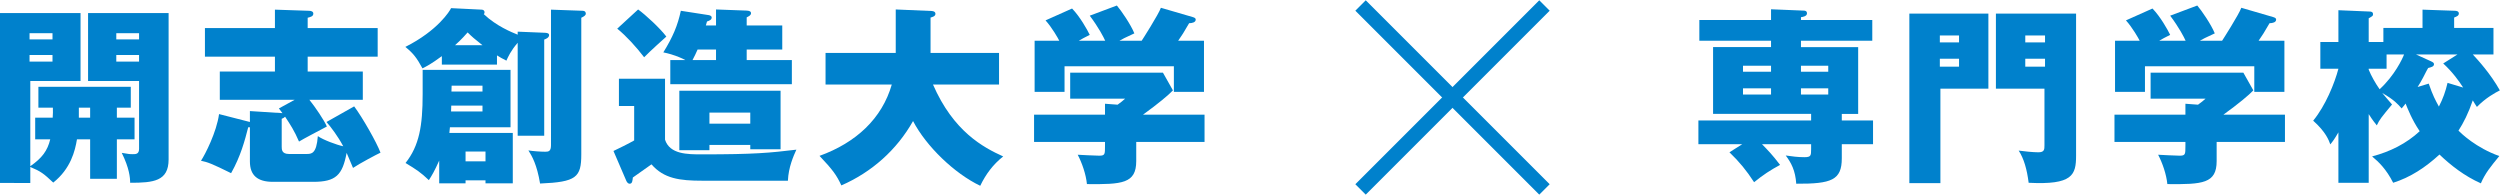 <?xml version="1.0" encoding="UTF-8"?>
<svg id="_レイヤー_1" data-name="レイヤー_1" xmlns="http://www.w3.org/2000/svg" version="1.1" viewBox="0 0 910 71">
  <!-- Generator: Adobe Illustrator 29.3.1, SVG Export Plug-In . SVG Version: 2.1.0 Build 151)  -->
  <defs>
    <style>
      .st0 {
        fill: none;
        stroke: #0081cc;
        stroke-miterlimit: 10;
        stroke-width: 5.356px;
      }

      .st1 {
        fill: #0081cc;
      }
    </style>
  </defs>
  <g>
    <path class="st1" d="M644.658,14.816h-26.097v-7.535h26.097v-3.904l11.713.479c.479,0,1.37,0,1.37,1.027s-1.507,1.302-2.191,1.37v1.028h25.96v7.535h-25.96v2.329h20.822v24.316h-5.959v2.397h11.371v8.631h-11.371v5.137c0,7.946-3.768,9.316-16.576,9.247-.343-4.795-1.78-7.535-3.836-10.274,2.261.343,4.521.616,6.781.616,2.397,0,2.466-.548,2.466-2.945v-1.781h-17.877c2.26,2.329,3.698,3.767,6.575,7.535-3.562,1.918-6.165,3.63-9.452,6.302-2.809-4.315-5.343-7.398-8.974-10.891l4.658-2.945h-15.96v-8.631h41.029v-2.397h-35.687v-24.316h21.097v-2.329ZM644.658,23.926h-10.206v2.192h10.206v-2.192ZM644.658,32.145h-10.206v2.26h10.206v-2.26ZM655.55,26.117h9.932v-2.192h-9.932v2.192ZM655.55,34.406h9.932v-2.26h-9.932v2.26Z"/>
    <path class="st1" d="M723.773,4.952v27.33h-17.467v34.385h-11.302V4.952h28.769ZM713.088,15.432v-2.534h-6.986v2.534h6.986ZM706.102,21.391v2.877h6.986v-2.877h-6.986ZM755.693,4.952v51.715c0,7.055-1.302,10.686-17.262,9.864-.616-4.863-1.712-8.768-3.63-11.713,1.918.274,5.274.616,7.191.616,2.192,0,2.192-1.096,2.192-2.534v-20.617h-17.672V4.952h29.18ZM744.391,15.432v-2.534h-7.191v2.534h7.191ZM737.199,21.391v2.877h7.191v-2.877h-7.191Z"/>
    <path class="st1" d="M806.86,51.667v6.987c0,8.151-5.138,8.493-17.946,8.356-.343-3.562-1.781-7.672-3.356-10.685,1.096.068,6.576.342,7.809.342,2.124,0,2.124-.479,2.124-3.562v-1.438h-25.823v-9.932h25.823v-3.973l4.589.343c1.302-.959,1.85-1.37,2.74-2.192h-20.001v-9.453h33.769l3.63,6.439c-1.644,1.712-5.205,4.726-10.891,8.836h22.398v9.932h-24.864ZM795.559,14.816c-.548-1.233-2.329-4.726-5.617-9.11l9.863-3.699c1.645,1.918,5.069,6.918,6.371,10.138-3.494,1.575-4.453,2.123-5.412,2.671h8.083c.068-.069,6.233-9.727,6.986-11.987l11.508,3.356c.616.205,1.164.343,1.164.959,0,.959-1.232,1.301-2.397,1.301-1.986,3.493-2.534,4.247-3.973,6.37h9.385v18.631h-10.96v-9.316h-39.797v9.316h-10.891V14.816h8.973c-.479-.959-2.603-4.726-5-7.398l9.658-4.315c2.877,2.946,5.548,7.74,6.438,9.59-1.918.959-2.809,1.438-3.973,2.124h9.59Z"/>
    <path class="st1" d="M862.207,66.531h-11.028v-18.357c-1.507,2.603-2.055,3.288-2.945,4.384-.548-1.507-1.575-4.452-6.233-8.631,4.453-5.411,7.809-13.631,9.179-18.905h-6.575v-9.726h6.575V3.719l11.371.479c.41,0,1.232.069,1.232.959,0,.616-.137.685-1.575,1.507v8.631h5.343v-5.137h14.247V3.514l11.85.411c.411,0,1.37.137,1.37.959s-.685,1.096-1.712,1.507v3.767h14.315v9.658h-7.534c1.918,2.055,6.438,6.987,9.863,13.083-1.507.753-5.206,2.74-8.356,6.028-.274-.343-1.302-2.055-1.507-2.397-1.576,4.658-3.356,8.151-5.206,11.028,1.027,1.027,6.37,6.233,14.864,9.247-3.083,3.767-5.138,6.233-6.713,9.932-6.028-2.671-10.96-6.576-15.069-10.48-5.069,4.658-10.549,8.288-16.851,10.274-2.534-5-5.274-7.603-7.672-9.589,6.508-1.713,12.467-4.658,17.33-9.179-2.809-4.11-4.384-8.219-5.138-10.069-.342.479-.548.754-1.438,1.781-1.37-1.575-2.74-3.151-7.056-5.617.411.548,2.397,2.808,3.562,4.178-3.973,4.795-4.452,5.343-5.548,7.603-.685-.891-1.37-1.644-2.945-4.11v25.001ZM862.207,25.364c.891,2.192,2.466,5,3.973,7.124,5.411-4.932,8.356-11.165,8.904-12.672h-6.37v5.206h-6.507v.343ZM896.592,31.871c-1.438-2.26-3.835-5.617-7.26-8.768l5.205-3.288h-15.138l5.274,2.397c.891.411,1.302.616,1.302,1.165,0,.822-.959,1.096-2.124,1.37-.41.685-.548.959-1.849,3.493-.617,1.233-1.438,2.534-1.987,3.425l4.042-1.233c1.507,4.384,2.397,5.959,3.698,8.357,1.507-2.946,2.397-5.411,3.151-8.631l5.685,1.712Z"/>
  </g>
  <g>
    <path class="st1" d="M12.81,50.708v-7.877h6.37c.068-1.233.137-2.534.068-3.63h-5.274v-7.603h33.632v7.603h-5.068v3.63h6.438v7.877h-6.438v14.385h-9.727v-14.385h-4.795c-.686,4.178-2.261,10.686-8.631,15.754-3.493-3.288-4.452-4.041-8.356-5.685v5.822H0V4.747h29.316v24.727H11.028v31.029c4.315-3.014,6.233-5.617,7.261-9.795h-5.479ZM19.111,14.336v-2.26h-8.357v2.26h8.357ZM10.754,20.021v2.397h8.357v-2.397h-8.357ZM32.811,39.2h-4.11v3.63h4.11v-3.63ZM61.373,4.747v53.291c0,7.946-5.548,8.493-13.973,8.493-.069-1.918-.274-5.206-3.083-10.891,2.672.479,3.014.479,4.042.479s2.26,0,2.26-1.918v-24.727h-18.562V4.747h29.316ZM50.619,14.336v-2.26h-8.288v2.26h8.288ZM42.331,20.021v2.397h8.288v-2.397h-8.288Z"/>
    <path class="st1" d="M128.912,38.721c2.945,3.904,8.22,13.151,9.59,16.85-1.233.548-7.672,3.973-10.001,5.548-.41-.89-1.986-4.726-2.328-5.48-1.507,8.083-3.904,10.548-12.124,10.548h-14.727c-5.617,0-8.357-2.397-8.357-7.397v-12.467h-.616c-1.232,4.795-2.74,10.549-6.233,16.713-6.918-3.425-8.562-4.042-10.959-4.521,1.507-2.26,5.685-10.412,6.575-16.987l11.233,2.877v-3.973l11.851.753c-.822-1.027-.891-1.164-1.302-1.712l5.754-3.151h-27.262v-10.274h20.069v-5.411h-25.48v-10.411h25.48V3.514l12.329.411c.754,0,1.645.206,1.645,1.028,0,1.027-1.027,1.233-2.055,1.507v3.767h25.48v10.411h-25.48v5.411h20.069v10.274h-19.453c2.055,2.534,5.411,7.466,6.37,9.727-3.356,1.781-8.494,4.452-10.138,5.48-1.712-3.973-3.15-6.165-5.068-9.042-.343.343-.686.548-1.233.753v10.137c0,1.028,0,2.671,2.672,2.671h6.302c1.849,0,3.698,0,4.178-6.507,1.918,1.37,6.918,3.219,9.247,3.699-1.918-3.63-4.521-7.055-6.096-8.836l10.068-5.685Z"/>
    <path class="st1" d="M180.901,23.515h-20.069v-3.082c-3.973,2.945-5.822,3.836-7.055,4.452-2.124-3.904-3.356-5.48-6.233-7.809,11.85-5.959,16.233-13.151,16.645-14.11l11.165.548c.685,0,1.027.479,1.027.959,0,.342-.137.548-.274.685,4.521,4.315,10.138,6.576,12.33,7.466v-1.096l10.068.411c.891.069,1.37.274,1.37.822,0,.959-1.164,1.438-1.78,1.644v35.002h-9.658V15.569c-2.534,2.945-3.493,5.137-4.11,6.507-1.644-.822-2.328-1.233-3.425-1.918v3.356ZM186.655,48.379v18.357h-9.932v-1.096h-7.261v1.096h-9.59v-8.288c-1.712,3.836-2.739,5.548-3.768,7.124-2.945-2.808-4.589-3.904-8.493-6.233,5-6.302,6.233-13.562,6.233-25.001v-8.905h31.987v20.891h-22.056c-.068.891-.068.959-.205,2.055h23.083ZM164.257,38.447c0,.343-.068,1.781-.068,2.123h11.438v-2.123h-11.37ZM175.627,33.31v-2.123h-11.233c0,.822-.068,1.712-.068,2.123h11.302ZM175.627,16.459c-2.808-2.192-3.973-3.219-5.411-4.658-2.123,2.466-4.314,4.452-4.589,4.658h10ZM169.463,55.16v3.562h7.261v-3.562h-7.261ZM212.136,3.925c.754,0,1.097.479,1.097,1.028,0,.616-.617,1.027-1.645,1.507v49.729c0,8.357-1.78,10.069-15,10.617-1.165-6.918-2.877-9.864-4.247-12.055,1.575.274,4.521.479,6.164.479,1.233,0,2.056-.205,2.056-2.397V3.514l11.575.411Z"/>
    <path class="st1" d="M242.07,28.652v22.193c1.713,5.343,8.22,5.343,13.426,5.343,19.315,0,24.658-.548,34.385-1.712-1.027,2.26-2.877,6.37-3.082,11.302h-31.166c-8.22,0-13.974-.753-18.494-5.959-1.027.753-4.521,3.219-6.781,4.795-.137,1.233-.205,2.26-1.164,2.26-.616,0-1.027-.616-1.233-1.096l-4.657-10.823c1.232-.548,6.164-3.014,7.534-3.836v-12.535h-5.548v-9.932h16.781ZM232.275,3.445c2.672,1.918,7.945,6.781,10.274,9.864-.891.822-5.685,5.069-8.082,7.535-2.877-3.767-6.508-7.74-9.796-10.411l7.604-6.987ZM288.237,21.871v8.768h-44.249v-8.768h5.479c-1.096-.616-3.767-1.918-8.014-2.808,3.493-5.685,5.206-9.727,6.37-15.138l10.138,1.575c.411.069,1.096.274,1.096.89,0,.822-.891,1.165-1.712,1.438-.138.411-.343,1.233-.411,1.438h3.698V3.445l11.165.411c.959.068,1.575.274,1.575.959s-.616,1.028-1.575,1.507v2.945h12.946v8.768h-12.946v3.836h16.439ZM258.235,52.763v1.918h-10.959v-21.645h36.852v21.302h-11.028v-1.575h-14.864ZM260.633,21.871v-3.836h-6.712c-.617,1.37-1.097,2.466-1.85,3.836h8.562ZM273.1,45.023v-4.041h-14.864v4.041h14.864Z"/>
    <path class="st1" d="M300.499,30.775v-11.508h25.55V3.445l12.877.548c.343,0,1.576.068,1.576,1.027,0,.891-1.027,1.165-1.781,1.37v12.877h24.933v11.508h-24.042c7.466,17.124,18.288,22.878,25.549,26.166-3.698,2.945-6.302,6.438-8.356,10.685-9.452-4.521-19.658-14.384-24.453-23.563-5.891,10.48-15.069,18.631-26.098,23.426-1.712-3.699-3.082-5.617-7.945-10.754,13.288-4.795,22.741-13.562,26.303-25.96h-24.111Z"/>
    <path class="st1" d="M413.589,51.667v6.987c0,8.151-5.138,8.493-17.946,8.356-.343-3.562-1.781-7.672-3.356-10.685,1.096.068,6.576.342,7.809.342,2.124,0,2.124-.479,2.124-3.562v-1.438h-25.823v-9.932h25.823v-3.973l4.589.343c1.302-.959,1.85-1.37,2.74-2.192h-20.001v-9.453h33.769l3.63,6.439c-1.644,1.712-5.205,4.726-10.891,8.836h22.398v9.932h-24.864ZM402.287,14.816c-.548-1.233-2.329-4.726-5.617-9.11l9.863-3.699c1.645,1.918,5.069,6.918,6.371,10.138-3.494,1.575-4.453,2.123-5.412,2.671h8.083c.068-.069,6.233-9.727,6.986-11.987l11.508,3.356c.616.205,1.164.343,1.164.959,0,.959-1.232,1.301-2.397,1.301-1.986,3.493-2.534,4.247-3.973,6.37h9.385v18.631h-10.96v-9.316h-39.797v9.316h-10.891V14.816h8.973c-.479-.959-2.603-4.726-5-7.398l9.658-4.315c2.877,2.946,5.548,7.74,6.438,9.59-1.918.959-2.809,1.438-3.973,2.124h9.59Z"/>
  </g>
  <g>
    <line class="st0" x1="562.19" y1="2" x2="495.236" y2="68.954"/>
    <line class="st0" x1="495.236" y1="2" x2="562.19" y2="68.954"/>
  </g>
</svg>